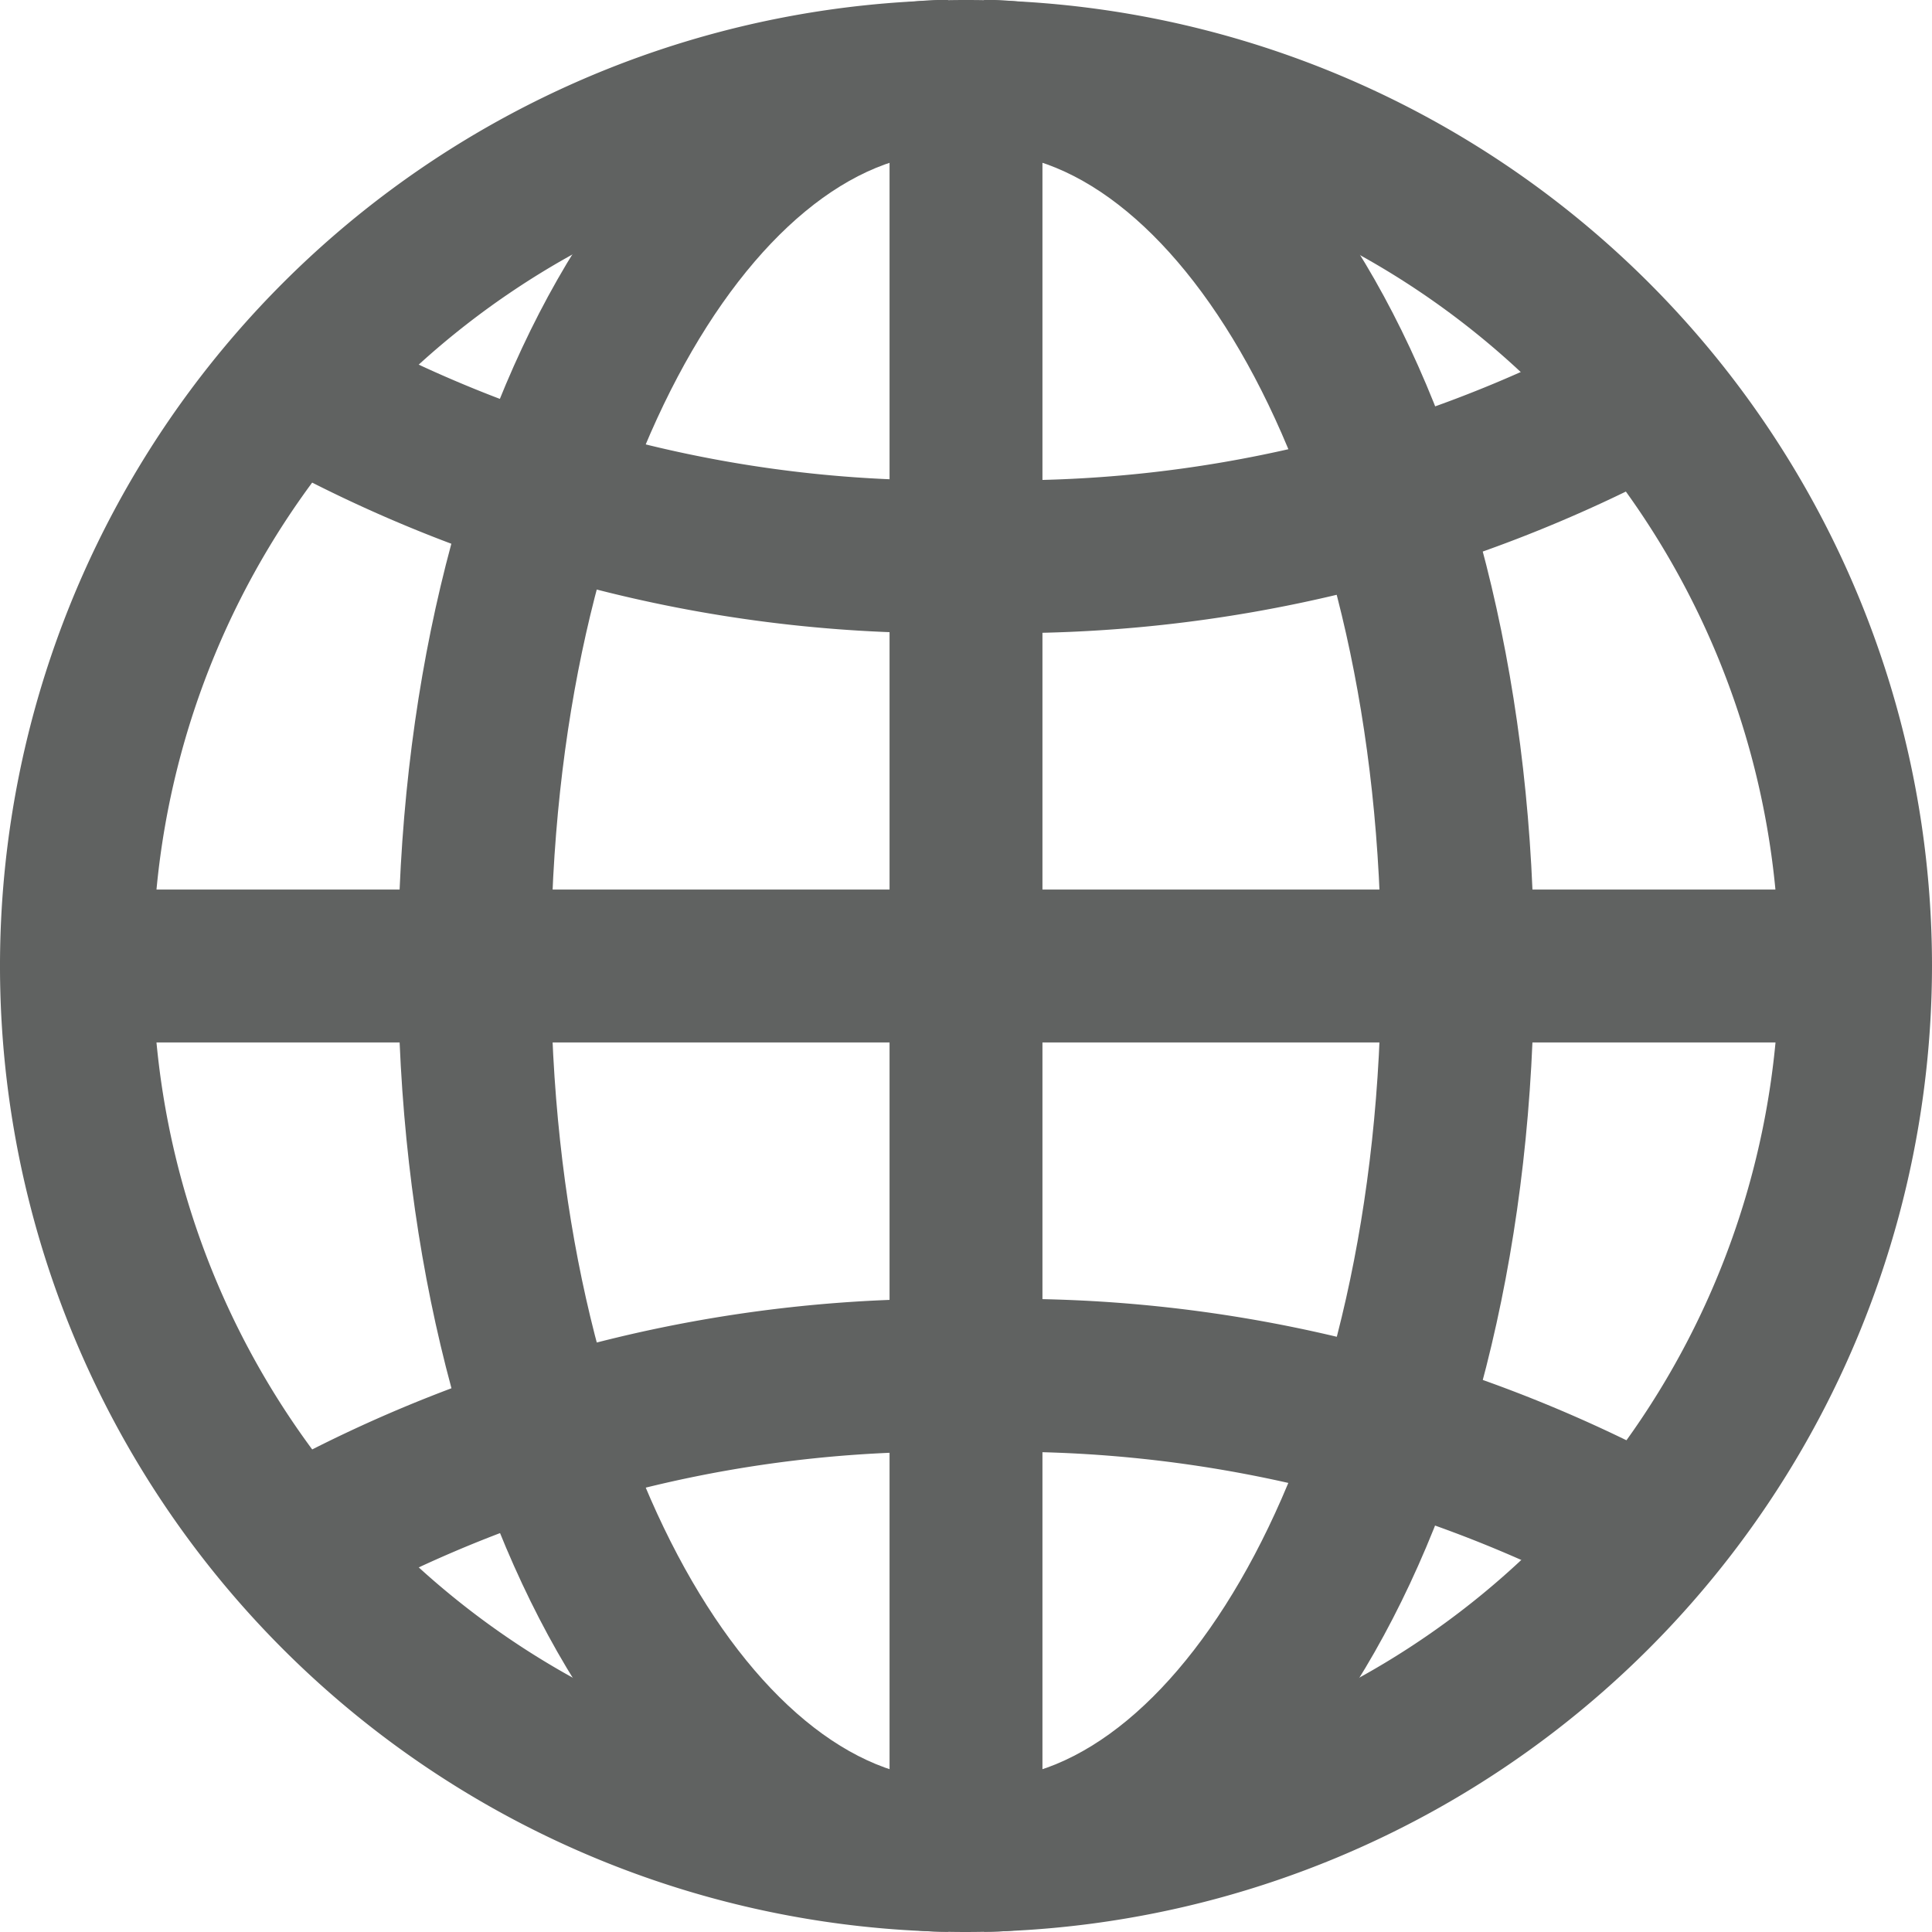 <svg xmlns="http://www.w3.org/2000/svg" width="30" height="30" viewBox="0 0 30 30">
    <defs>
        <style>
            .cls-1{fill:#606261}
        </style>
    </defs>
    <g id="Artwork_35" transform="translate(15 15)">
        <g id="Group_5463" transform="translate(-15 -15)">
            <path id="Path_19749" d="M15 30a15 15 0 1 1 15-15 15.017 15.017 0 0 1-15 15zm0-27.626A12.626 12.626 0 1 0 27.626 15 12.641 12.641 0 0 0 15 2.374z" class="cls-1"/>
            <path id="Path_19750" d="M47.591 30c-4.79 0-8.542-6.589-8.542-15S42.8 0 47.591 0v2.377c-2.979 0-6.168 5.074-6.168 12.626s3.189 12.626 6.168 12.626z" class="cls-1" transform="translate(-32.869 -0.003)"/>
            <path id="Path_19751" d="M96.547 30v-2.371c2.979 0 6.168-5.074 6.168-12.626S99.526 2.377 96.547 2.377V0c4.79 0 8.542 6.589 8.542 15s-3.752 15-8.542 15z" class="cls-1" transform="translate(-81.268 -0.003)"/>
            <path id="Path_19752" d="M36.824 36.755a21.717 21.717 0 0 1-11.113-2.746l1.251-2.017a19.319 19.319 0 0 0 9.862 2.389 19.5 19.5 0 0 0 9.749-2.321l1.227 2.033a21.9 21.9 0 0 1-10.976 2.662z" class="cls-1" transform="translate(-21.642 -26.929)"/>
            <path id="Path_19753" d="M26.963 132.25l-1.251-2.017a21.719 21.719 0 0 1 11.113-2.746 21.765 21.765 0 0 1 10.846 2.585l-1.2 2.046a19.666 19.666 0 0 0-9.643-2.257 19.318 19.318 0 0 0-9.865 2.389z" class="cls-1" transform="translate(-21.643 -107.312)"/>
            <path id="Rectangle_2032" d="M0 0H2.374V27.626H0z" class="cls-1" transform="translate(13.813 1.187)"/>
            <path id="Rectangle_2033" d="M0 0H27.626V2.374H0z" class="cls-1" transform="translate(1.187 13.813)"/>
        </g>
    </g>
</svg>
